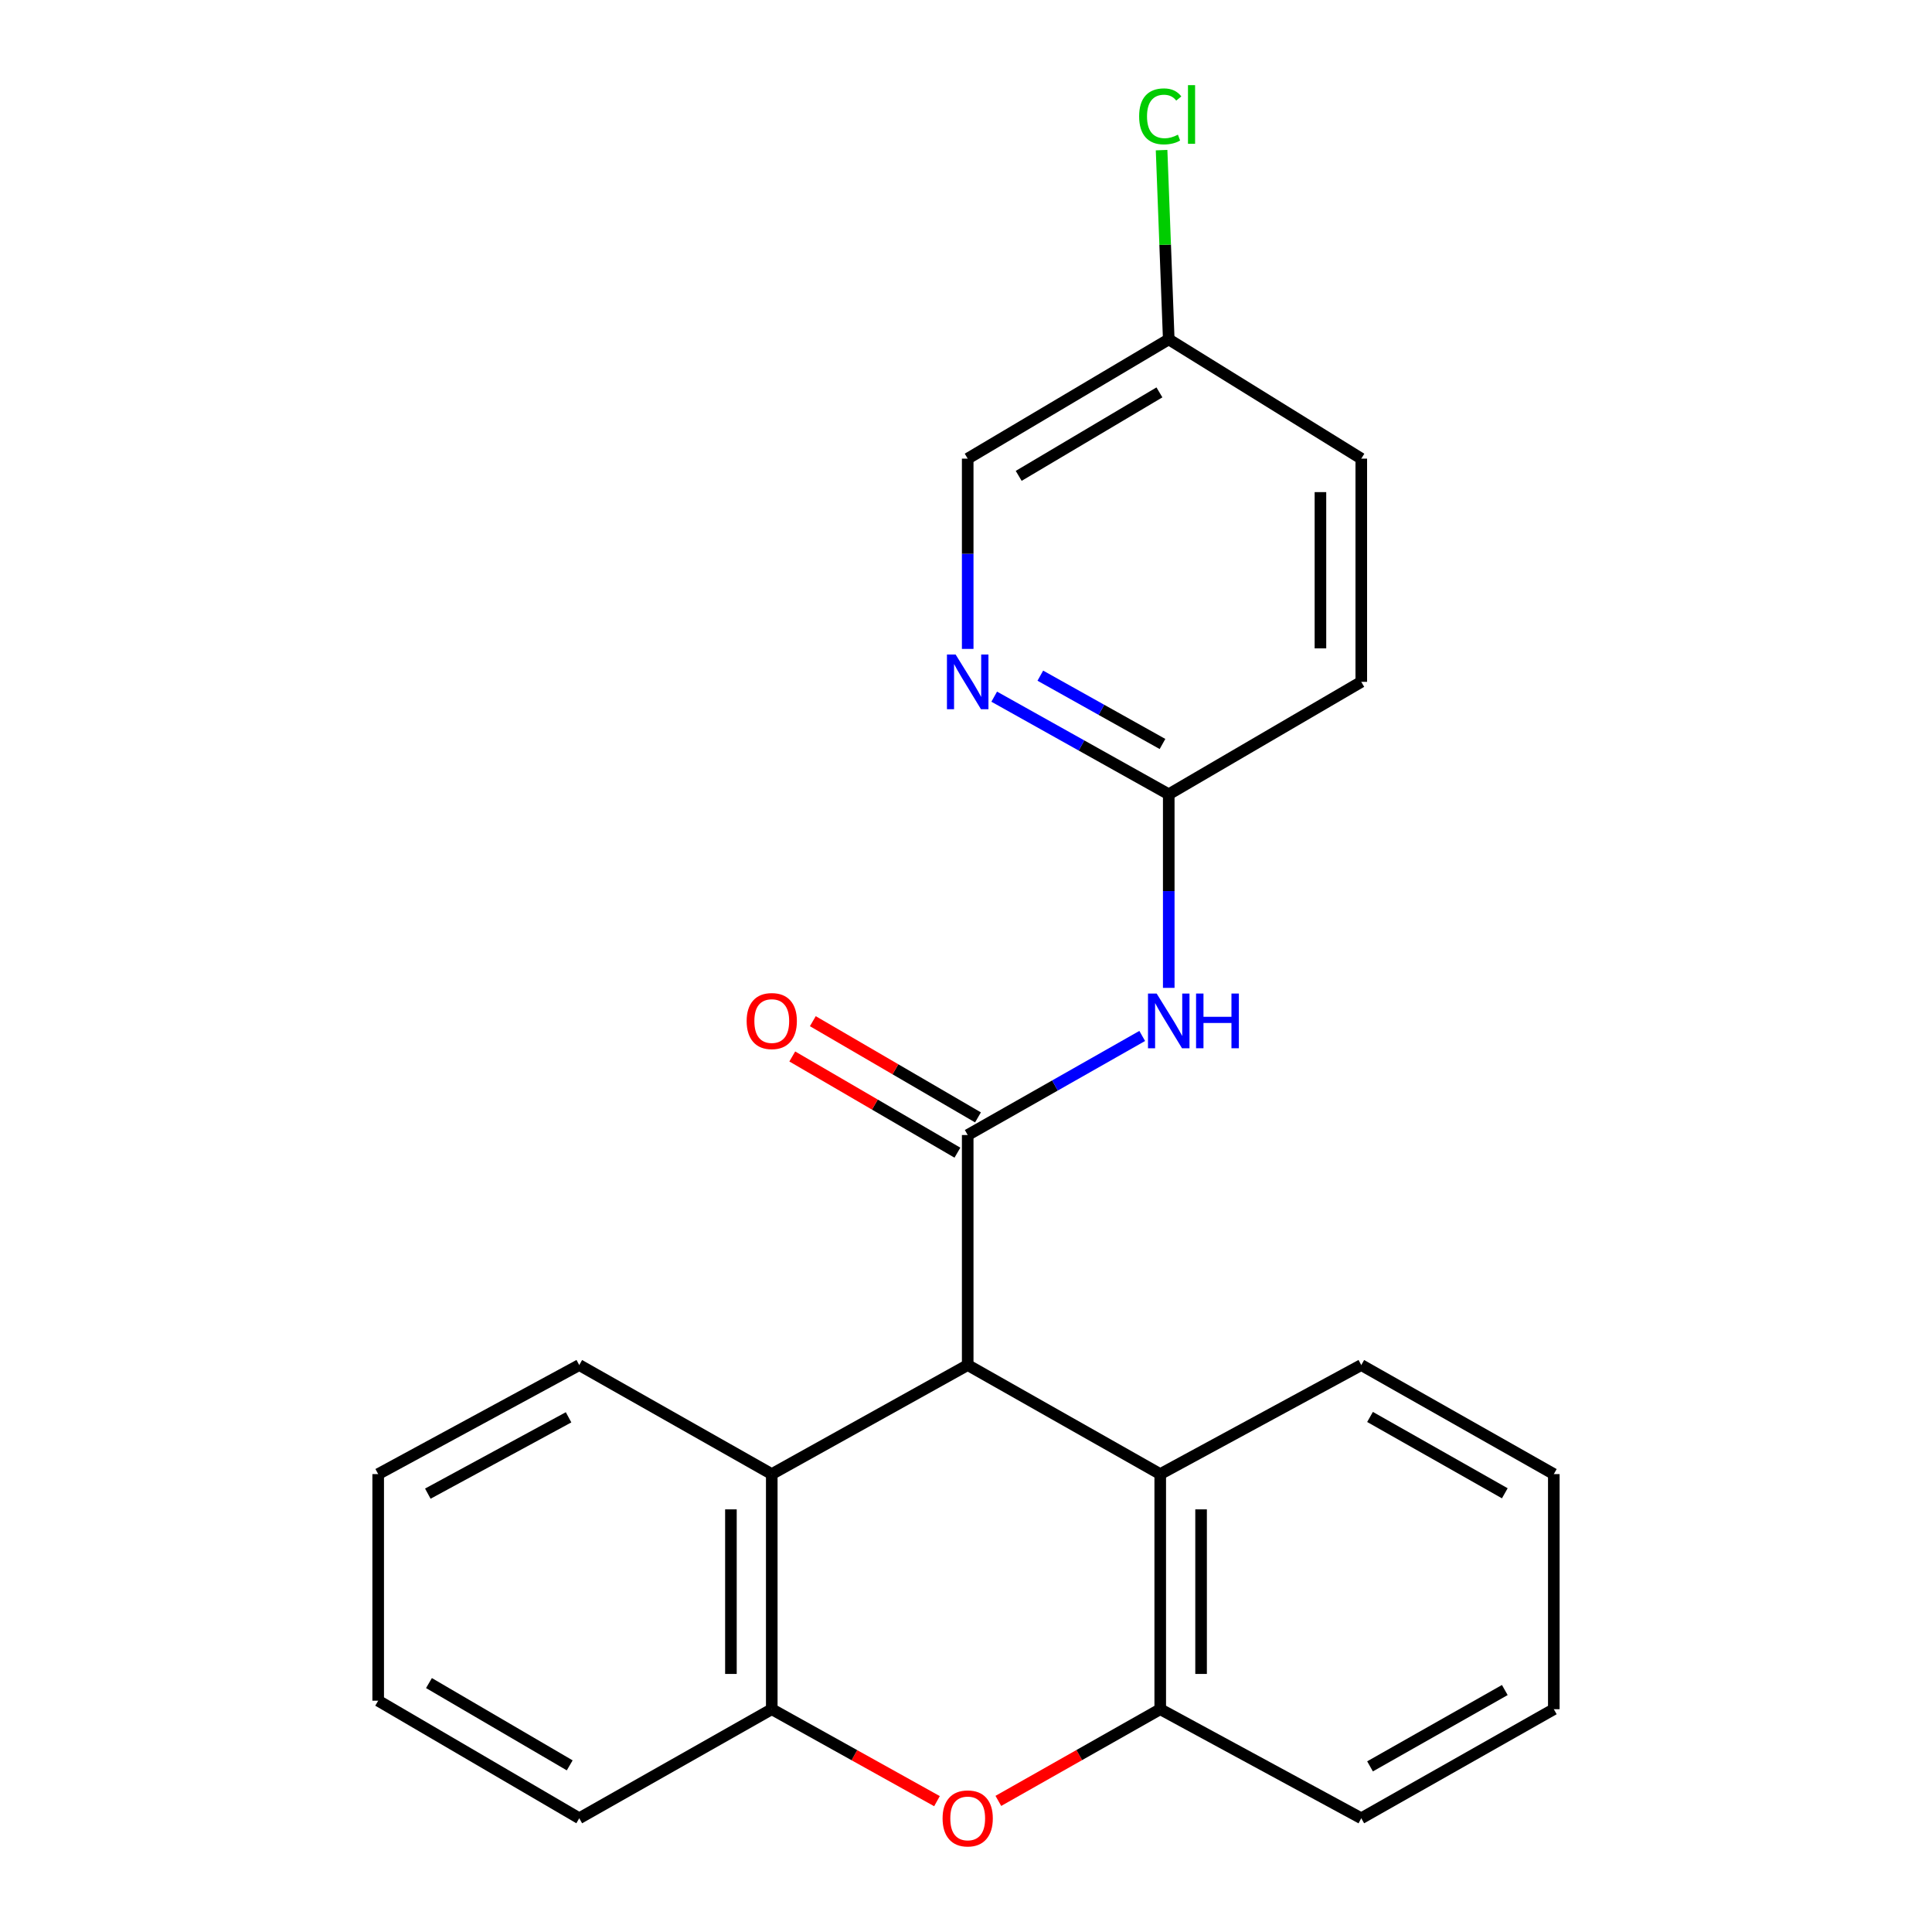<?xml version='1.0' encoding='iso-8859-1'?>
<svg version='1.1' baseProfile='full'
              xmlns='http://www.w3.org/2000/svg'
                      xmlns:rdkit='http://www.rdkit.org/xml'
                      xmlns:xlink='http://www.w3.org/1999/xlink'
                  xml:space='preserve'
width='1000px' height='1000px' viewBox='0 0 1000 1000'>
<!-- END OF HEADER -->
<rect style='opacity:1.0;fill:#FFFFFF;stroke:none' width='1000' height='1000' x='0' y='0'> </rect>
<path class='bond-0' d='M 500.881,587.49 L 500.881,706.548' style='fill:none;fill-rule:evenodd;stroke:#000000;stroke-width:6px;stroke-linecap:butt;stroke-linejoin:miter;stroke-opacity:1' />
<path class='bond-1' d='M 500.881,587.49 L 546.045,561.85' style='fill:none;fill-rule:evenodd;stroke:#000000;stroke-width:6px;stroke-linecap:butt;stroke-linejoin:miter;stroke-opacity:1' />
<path class='bond-1' d='M 546.045,561.85 L 591.209,536.209' style='fill:none;fill-rule:evenodd;stroke:#0000FF;stroke-width:6px;stroke-linecap:butt;stroke-linejoin:miter;stroke-opacity:1' />
<path class='bond-2' d='M 506.201,578.357 L 463.46,553.459' style='fill:none;fill-rule:evenodd;stroke:#000000;stroke-width:6px;stroke-linecap:butt;stroke-linejoin:miter;stroke-opacity:1' />
<path class='bond-2' d='M 463.46,553.459 L 420.719,528.562' style='fill:none;fill-rule:evenodd;stroke:#FF0000;stroke-width:6px;stroke-linecap:butt;stroke-linejoin:miter;stroke-opacity:1' />
<path class='bond-2' d='M 495.56,596.624 L 452.819,571.727' style='fill:none;fill-rule:evenodd;stroke:#000000;stroke-width:6px;stroke-linecap:butt;stroke-linejoin:miter;stroke-opacity:1' />
<path class='bond-2' d='M 452.819,571.727 L 410.078,546.829' style='fill:none;fill-rule:evenodd;stroke:#FF0000;stroke-width:6px;stroke-linecap:butt;stroke-linejoin:miter;stroke-opacity:1' />
<path class='bond-3' d='M 500.881,706.548 L 600.536,762.994' style='fill:none;fill-rule:evenodd;stroke:#000000;stroke-width:6px;stroke-linecap:butt;stroke-linejoin:miter;stroke-opacity:1' />
<path class='bond-4' d='M 500.881,706.548 L 399.464,762.994' style='fill:none;fill-rule:evenodd;stroke:#000000;stroke-width:6px;stroke-linecap:butt;stroke-linejoin:miter;stroke-opacity:1' />
<path class='bond-5' d='M 484.979,932.277 L 442.222,908.48' style='fill:none;fill-rule:evenodd;stroke:#FF0000;stroke-width:6px;stroke-linecap:butt;stroke-linejoin:miter;stroke-opacity:1' />
<path class='bond-5' d='M 442.222,908.48 L 399.464,884.682' style='fill:none;fill-rule:evenodd;stroke:#000000;stroke-width:6px;stroke-linecap:butt;stroke-linejoin:miter;stroke-opacity:1' />
<path class='bond-6' d='M 516.744,932.142 L 558.64,908.412' style='fill:none;fill-rule:evenodd;stroke:#FF0000;stroke-width:6px;stroke-linecap:butt;stroke-linejoin:miter;stroke-opacity:1' />
<path class='bond-6' d='M 558.64,908.412 L 600.536,884.682' style='fill:none;fill-rule:evenodd;stroke:#000000;stroke-width:6px;stroke-linecap:butt;stroke-linejoin:miter;stroke-opacity:1' />
<path class='bond-7' d='M 604.94,511.321 L 604.94,461.22' style='fill:none;fill-rule:evenodd;stroke:#0000FF;stroke-width:6px;stroke-linecap:butt;stroke-linejoin:miter;stroke-opacity:1' />
<path class='bond-7' d='M 604.94,461.22 L 604.94,411.118' style='fill:none;fill-rule:evenodd;stroke:#000000;stroke-width:6px;stroke-linecap:butt;stroke-linejoin:miter;stroke-opacity:1' />
<path class='bond-8' d='M 600.536,762.994 L 600.536,884.682' style='fill:none;fill-rule:evenodd;stroke:#000000;stroke-width:6px;stroke-linecap:butt;stroke-linejoin:miter;stroke-opacity:1' />
<path class='bond-8' d='M 621.677,781.247 L 621.677,866.429' style='fill:none;fill-rule:evenodd;stroke:#000000;stroke-width:6px;stroke-linecap:butt;stroke-linejoin:miter;stroke-opacity:1' />
<path class='bond-9' d='M 600.536,762.994 L 704.595,706.548' style='fill:none;fill-rule:evenodd;stroke:#000000;stroke-width:6px;stroke-linecap:butt;stroke-linejoin:miter;stroke-opacity:1' />
<path class='bond-10' d='M 399.464,762.994 L 399.464,884.682' style='fill:none;fill-rule:evenodd;stroke:#000000;stroke-width:6px;stroke-linecap:butt;stroke-linejoin:miter;stroke-opacity:1' />
<path class='bond-10' d='M 378.323,781.247 L 378.323,866.429' style='fill:none;fill-rule:evenodd;stroke:#000000;stroke-width:6px;stroke-linecap:butt;stroke-linejoin:miter;stroke-opacity:1' />
<path class='bond-11' d='M 399.464,762.994 L 299.821,706.548' style='fill:none;fill-rule:evenodd;stroke:#000000;stroke-width:6px;stroke-linecap:butt;stroke-linejoin:miter;stroke-opacity:1' />
<path class='bond-12' d='M 399.464,884.682 L 299.821,941.128' style='fill:none;fill-rule:evenodd;stroke:#000000;stroke-width:6px;stroke-linecap:butt;stroke-linejoin:miter;stroke-opacity:1' />
<path class='bond-13' d='M 600.536,884.682 L 704.595,941.128' style='fill:none;fill-rule:evenodd;stroke:#000000;stroke-width:6px;stroke-linecap:butt;stroke-linejoin:miter;stroke-opacity:1' />
<path class='bond-14' d='M 604.94,411.118 L 559.771,385.857' style='fill:none;fill-rule:evenodd;stroke:#000000;stroke-width:6px;stroke-linecap:butt;stroke-linejoin:miter;stroke-opacity:1' />
<path class='bond-14' d='M 559.771,385.857 L 514.602,360.596' style='fill:none;fill-rule:evenodd;stroke:#0000FF;stroke-width:6px;stroke-linecap:butt;stroke-linejoin:miter;stroke-opacity:1' />
<path class='bond-14' d='M 601.708,385.088 L 570.09,367.406' style='fill:none;fill-rule:evenodd;stroke:#000000;stroke-width:6px;stroke-linecap:butt;stroke-linejoin:miter;stroke-opacity:1' />
<path class='bond-14' d='M 570.09,367.406 L 538.471,349.723' style='fill:none;fill-rule:evenodd;stroke:#0000FF;stroke-width:6px;stroke-linecap:butt;stroke-linejoin:miter;stroke-opacity:1' />
<path class='bond-15' d='M 604.94,411.118 L 704.595,352.922' style='fill:none;fill-rule:evenodd;stroke:#000000;stroke-width:6px;stroke-linecap:butt;stroke-linejoin:miter;stroke-opacity:1' />
<path class='bond-16' d='M 500.881,335.874 L 500.881,286.631' style='fill:none;fill-rule:evenodd;stroke:#0000FF;stroke-width:6px;stroke-linecap:butt;stroke-linejoin:miter;stroke-opacity:1' />
<path class='bond-16' d='M 500.881,286.631 L 500.881,237.388' style='fill:none;fill-rule:evenodd;stroke:#000000;stroke-width:6px;stroke-linecap:butt;stroke-linejoin:miter;stroke-opacity:1' />
<path class='bond-17' d='M 500.881,237.388 L 604.94,175.657' style='fill:none;fill-rule:evenodd;stroke:#000000;stroke-width:6px;stroke-linecap:butt;stroke-linejoin:miter;stroke-opacity:1' />
<path class='bond-17' d='M 527.276,246.311 L 600.117,203.099' style='fill:none;fill-rule:evenodd;stroke:#000000;stroke-width:6px;stroke-linecap:butt;stroke-linejoin:miter;stroke-opacity:1' />
<path class='bond-18' d='M 604.94,175.657 L 704.595,237.388' style='fill:none;fill-rule:evenodd;stroke:#000000;stroke-width:6px;stroke-linecap:butt;stroke-linejoin:miter;stroke-opacity:1' />
<path class='bond-19' d='M 604.94,175.657 L 603.087,126.682' style='fill:none;fill-rule:evenodd;stroke:#000000;stroke-width:6px;stroke-linecap:butt;stroke-linejoin:miter;stroke-opacity:1' />
<path class='bond-19' d='M 603.087,126.682 L 601.234,77.706' style='fill:none;fill-rule:evenodd;stroke:#00CC00;stroke-width:6px;stroke-linecap:butt;stroke-linejoin:miter;stroke-opacity:1' />
<path class='bond-20' d='M 704.595,352.922 L 704.595,237.388' style='fill:none;fill-rule:evenodd;stroke:#000000;stroke-width:6px;stroke-linecap:butt;stroke-linejoin:miter;stroke-opacity:1' />
<path class='bond-20' d='M 683.454,335.592 L 683.454,254.718' style='fill:none;fill-rule:evenodd;stroke:#000000;stroke-width:6px;stroke-linecap:butt;stroke-linejoin:miter;stroke-opacity:1' />
<path class='bond-21' d='M 704.595,706.548 L 804.25,762.994' style='fill:none;fill-rule:evenodd;stroke:#000000;stroke-width:6px;stroke-linecap:butt;stroke-linejoin:miter;stroke-opacity:1' />
<path class='bond-21' d='M 709.124,733.41 L 778.883,772.922' style='fill:none;fill-rule:evenodd;stroke:#000000;stroke-width:6px;stroke-linecap:butt;stroke-linejoin:miter;stroke-opacity:1' />
<path class='bond-22' d='M 299.821,706.548 L 195.75,762.994' style='fill:none;fill-rule:evenodd;stroke:#000000;stroke-width:6px;stroke-linecap:butt;stroke-linejoin:miter;stroke-opacity:1' />
<path class='bond-22' d='M 294.289,733.598 L 221.44,773.11' style='fill:none;fill-rule:evenodd;stroke:#000000;stroke-width:6px;stroke-linecap:butt;stroke-linejoin:miter;stroke-opacity:1' />
<path class='bond-23' d='M 704.595,941.128 L 804.25,884.682' style='fill:none;fill-rule:evenodd;stroke:#000000;stroke-width:6px;stroke-linecap:butt;stroke-linejoin:miter;stroke-opacity:1' />
<path class='bond-23' d='M 709.124,914.266 L 778.883,874.754' style='fill:none;fill-rule:evenodd;stroke:#000000;stroke-width:6px;stroke-linecap:butt;stroke-linejoin:miter;stroke-opacity:1' />
<path class='bond-24' d='M 299.821,941.128 L 195.75,880.278' style='fill:none;fill-rule:evenodd;stroke:#000000;stroke-width:6px;stroke-linecap:butt;stroke-linejoin:miter;stroke-opacity:1' />
<path class='bond-24' d='M 294.881,913.75 L 222.031,871.155' style='fill:none;fill-rule:evenodd;stroke:#000000;stroke-width:6px;stroke-linecap:butt;stroke-linejoin:miter;stroke-opacity:1' />
<path class='bond-25' d='M 804.25,762.994 L 804.25,884.682' style='fill:none;fill-rule:evenodd;stroke:#000000;stroke-width:6px;stroke-linecap:butt;stroke-linejoin:miter;stroke-opacity:1' />
<path class='bond-26' d='M 195.75,762.994 L 195.75,880.278' style='fill:none;fill-rule:evenodd;stroke:#000000;stroke-width:6px;stroke-linecap:butt;stroke-linejoin:miter;stroke-opacity:1' />
<path  class='atom-2' d='M 487.881 941.208
Q 487.881 934.408, 491.241 930.608
Q 494.601 926.808, 500.881 926.808
Q 507.161 926.808, 510.521 930.608
Q 513.881 934.408, 513.881 941.208
Q 513.881 948.088, 510.481 952.008
Q 507.081 955.888, 500.881 955.888
Q 494.641 955.888, 491.241 952.008
Q 487.881 948.128, 487.881 941.208
M 500.881 952.688
Q 505.201 952.688, 507.521 949.808
Q 509.881 946.888, 509.881 941.208
Q 509.881 935.648, 507.521 932.848
Q 505.201 930.008, 500.881 930.008
Q 496.561 930.008, 494.201 932.808
Q 491.881 935.608, 491.881 941.208
Q 491.881 946.928, 494.201 949.808
Q 496.561 952.688, 500.881 952.688
' fill='#FF0000'/>
<path  class='atom-3' d='M 598.68 514.254
L 607.96 529.254
Q 608.88 530.734, 610.36 533.414
Q 611.84 536.094, 611.92 536.254
L 611.92 514.254
L 615.68 514.254
L 615.68 542.574
L 611.8 542.574
L 601.84 526.174
Q 600.68 524.254, 599.44 522.054
Q 598.24 519.854, 597.88 519.174
L 597.88 542.574
L 594.2 542.574
L 594.2 514.254
L 598.68 514.254
' fill='#0000FF'/>
<path  class='atom-3' d='M 619.08 514.254
L 622.92 514.254
L 622.92 526.294
L 637.4 526.294
L 637.4 514.254
L 641.24 514.254
L 641.24 542.574
L 637.4 542.574
L 637.4 529.494
L 622.92 529.494
L 622.92 542.574
L 619.08 542.574
L 619.08 514.254
' fill='#0000FF'/>
<path  class='atom-9' d='M 494.621 338.762
L 503.901 353.762
Q 504.821 355.242, 506.301 357.922
Q 507.781 360.602, 507.861 360.762
L 507.861 338.762
L 511.621 338.762
L 511.621 367.082
L 507.741 367.082
L 497.781 350.682
Q 496.621 348.762, 495.381 346.562
Q 494.181 344.362, 493.821 343.682
L 493.821 367.082
L 490.141 367.082
L 490.141 338.762
L 494.621 338.762
' fill='#0000FF'/>
<path  class='atom-10' d='M 386.464 528.494
Q 386.464 521.694, 389.824 517.894
Q 393.184 514.094, 399.464 514.094
Q 405.744 514.094, 409.104 517.894
Q 412.464 521.694, 412.464 528.494
Q 412.464 535.374, 409.064 539.294
Q 405.664 543.174, 399.464 543.174
Q 393.224 543.174, 389.824 539.294
Q 386.464 535.414, 386.464 528.494
M 399.464 539.974
Q 403.784 539.974, 406.104 537.094
Q 408.464 534.174, 408.464 528.494
Q 408.464 522.934, 406.104 520.134
Q 403.784 517.294, 399.464 517.294
Q 395.144 517.294, 392.784 520.094
Q 390.464 522.894, 390.464 528.494
Q 390.464 534.214, 392.784 537.094
Q 395.144 539.974, 399.464 539.974
' fill='#FF0000'/>
<path  class='atom-14' d='M 589.616 60.234
Q 589.616 53.194, 592.896 49.514
Q 596.216 45.794, 602.496 45.794
Q 608.336 45.794, 611.456 49.914
L 608.816 52.074
Q 606.536 49.074, 602.496 49.074
Q 598.216 49.074, 595.936 51.954
Q 593.696 54.794, 593.696 60.234
Q 593.696 65.834, 596.016 68.714
Q 598.376 71.594, 602.936 71.594
Q 606.056 71.594, 609.696 69.714
L 610.816 72.714
Q 609.336 73.674, 607.096 74.234
Q 604.856 74.794, 602.376 74.794
Q 596.216 74.794, 592.896 71.034
Q 589.616 67.274, 589.616 60.234
' fill='#00CC00'/>
<path  class='atom-14' d='M 614.896 44.074
L 618.576 44.074
L 618.576 74.434
L 614.896 74.434
L 614.896 44.074
' fill='#00CC00'/>
</svg>
